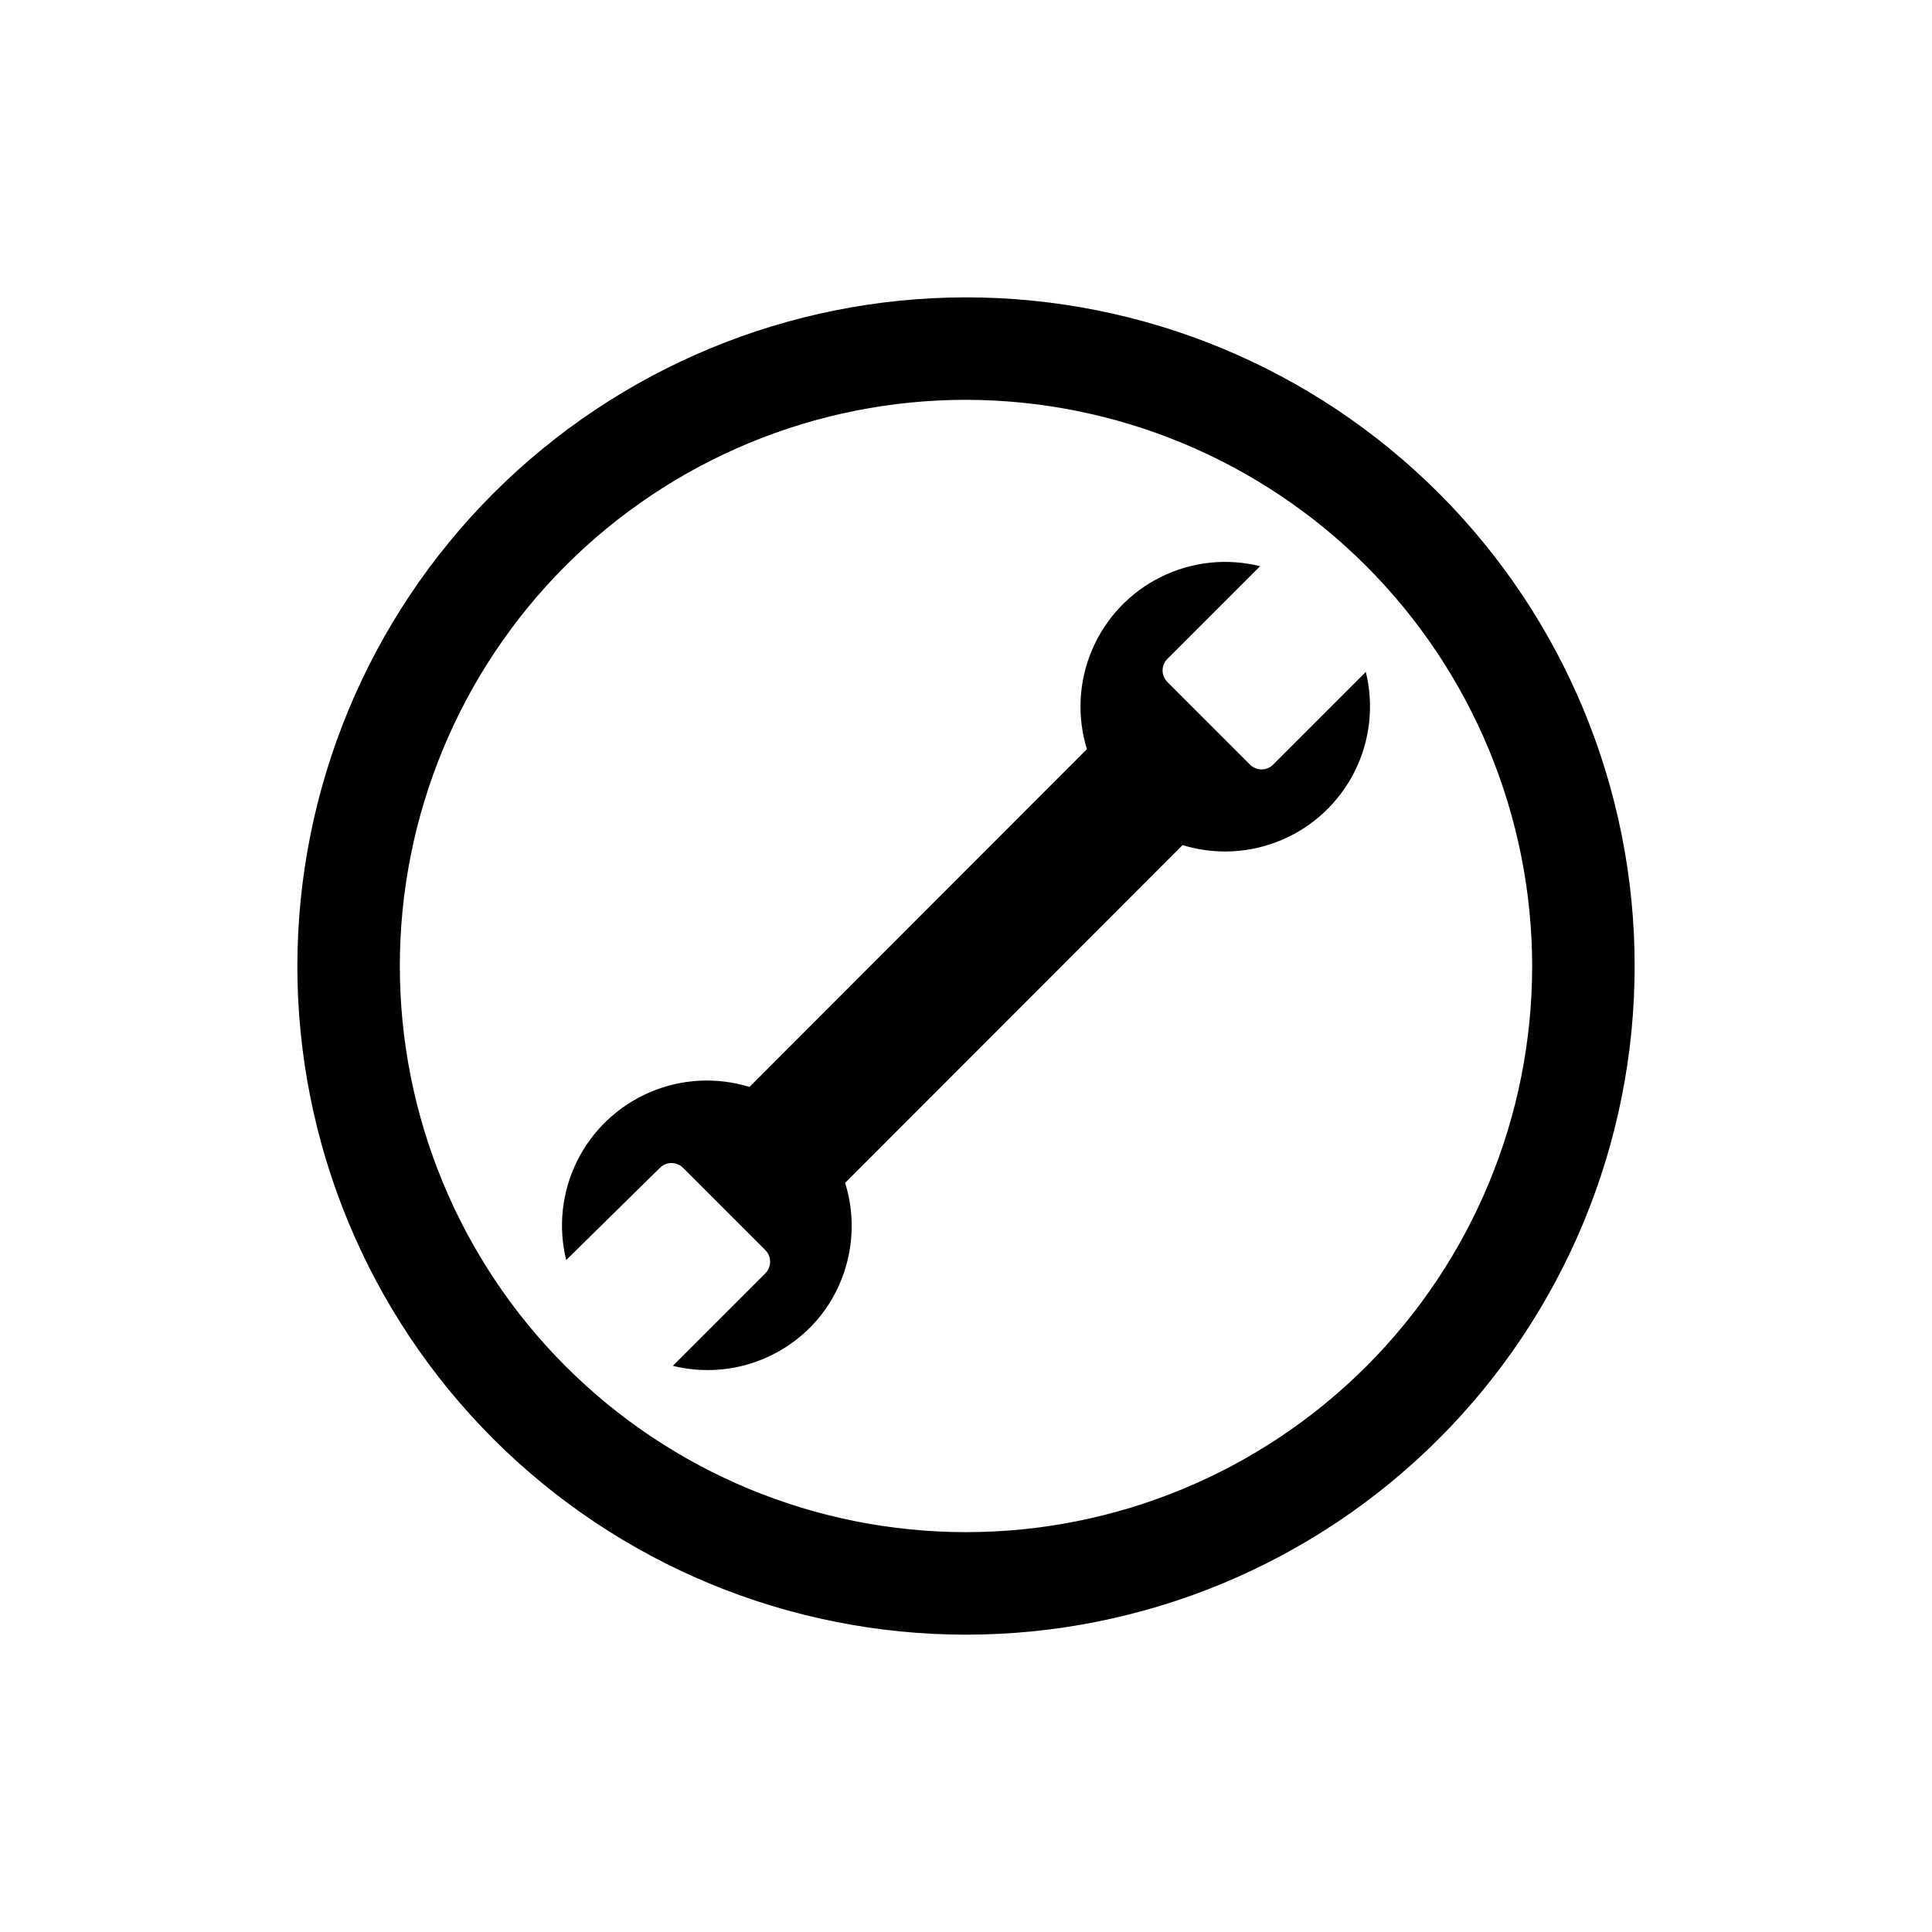 <?xml version="1.0" encoding="UTF-8"?>
<!-- Uploaded to: SVG Repo, www.svgrepo.com, Generator: SVG Repo Mixer Tools -->
<svg fill="#000000" width="800px" height="800px" version="1.1" viewBox="144 144 512 512" xmlns="http://www.w3.org/2000/svg">
 <g>
  <path d="m360.64 493.68c-4.621 5.398-10.656 9.406-17.426 11.578-6.769 2.168-14.008 2.41-20.91 0.703l24.562-24.562c1.055-1.078 1.473-2.629 1.102-4.094-0.184-0.742-0.566-1.422-1.102-1.969l-21.883-21.883h-0.004c-0.543-0.539-1.223-0.918-1.965-1.102-1.465-0.371-3.016 0.047-4.094 1.102l-24.875 24.48c-2.172-8.832-1.137-18.152 2.918-26.293 4.059-8.145 10.871-14.582 19.23-18.172s17.723-4.094 26.422-1.426l89.426-89.508c-2.68-8.691-2.18-18.055 1.41-26.414 3.59-8.359 10.035-15.172 18.184-19.215 8.148-4.043 17.469-5.059 26.297-2.859l-24.562 24.562 0.004-0.004c-0.816 0.812-1.277 1.918-1.277 3.07s0.461 2.258 1.277 3.07l21.883 21.883c0.812 0.82 1.918 1.277 3.07 1.277 1.152 0 2.258-0.457 3.07-1.277l24.562-24.562v0.004c2.168 8.832 1.137 18.152-2.922 26.297-4.055 8.141-10.871 14.582-19.23 18.168-8.359 3.59-17.723 4.098-26.418 1.43l-89.426 89.504c3.902 12.527 1.145 26.184-7.324 36.211z"/>
  <path d="m222.8 400c0 46.996 18.668 92.066 51.898 125.3s78.305 51.902 125.3 51.902 92.066-18.672 125.3-51.902 51.902-78.301 51.902-125.3-18.672-92.07-51.902-125.3-78.301-51.898-125.3-51.898c-46.984 0.039-92.031 18.723-125.25 51.945s-51.906 78.27-51.945 125.25zm327.24 0c0 39.793-15.809 77.957-43.945 106.09s-66.301 43.945-106.09 43.945-77.957-15.809-106.1-43.945c-28.137-28.137-43.945-66.301-43.945-106.09s15.809-77.957 43.945-106.1c28.141-28.137 66.305-43.945 106.1-43.945 39.773 0.062 77.898 15.891 106.02 44.016s43.953 66.25 44.016 106.03z"/>
 </g>
</svg>